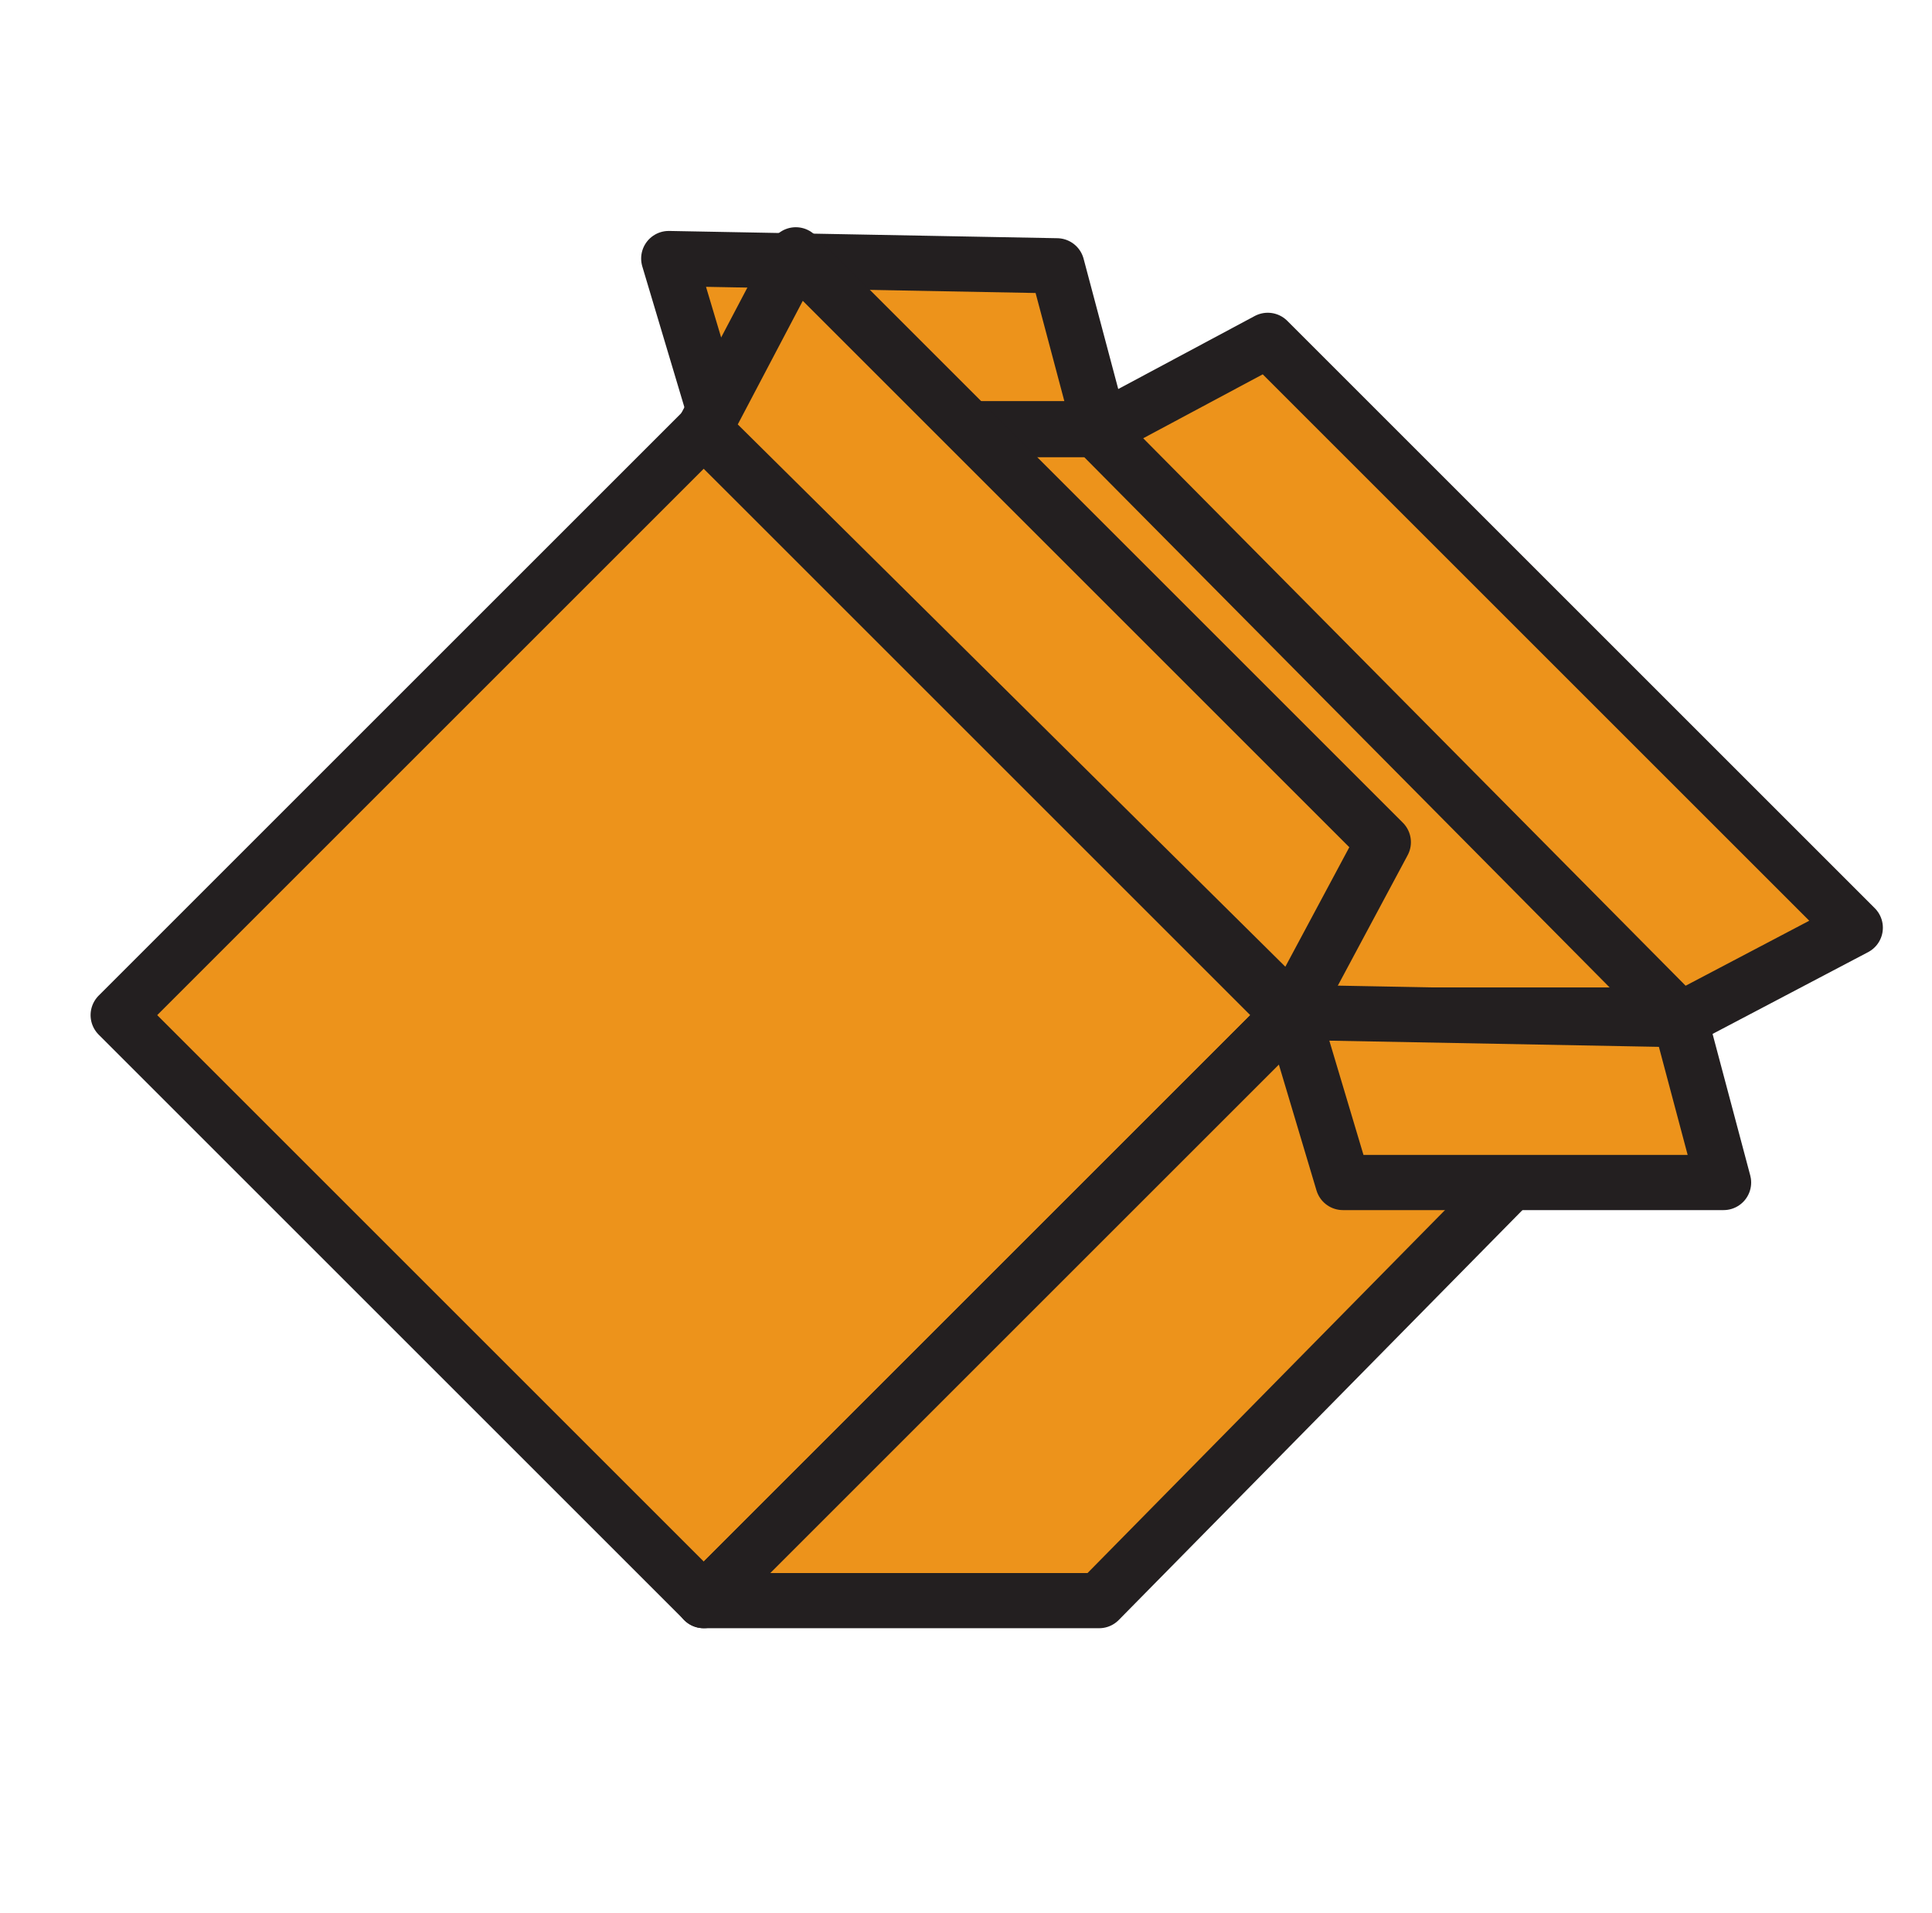 <svg width="105" height="104" viewBox="0 0 105 104" fill="none" xmlns="http://www.w3.org/2000/svg">
<path d="M57.441 14.449L59.795 23.304L39.109 23.304L36.345 14.054L57.441 14.449Z" fill="#ED931B" stroke="#231F20" stroke-width="3" stroke-linejoin="round"/>
<path d="M70.077 55.183L38.25 23.356L6.423 55.183L38.25 87.01L70.077 55.183Z" fill="#ED931B" stroke="#231F20" stroke-width="3" stroke-linejoin="round"/>
<path d="M91.327 54.937L91.081 55.183L70.082 55.183L38.255 23.356L59.745 23.356L91.327 54.937Z" fill="#ED931B" stroke="#231F20" stroke-width="3" stroke-linejoin="round"/>
<path d="M59.734 87.011L38.243 87.011L70.071 55.184L91.07 55.184L59.734 87.011Z" fill="#ED931B" stroke="#231F20" stroke-width="3" stroke-linejoin="round"/>
<path d="M59.65 23.451L68.9 18.501L100.83 50.431L91.326 55.429L59.65 23.451Z" fill="#ED931B" stroke="#231F20" stroke-width="3" stroke-linejoin="round"/>
<path d="M70.229 55.033L75.18 45.782L43.25 13.852L38.252 23.356L70.229 55.033Z" fill="#ED931B" stroke="#231F20" stroke-width="3" stroke-linejoin="round"/>
<path d="M91.316 55.429L93.672 64.282L72.985 64.282L70.221 55.033L91.316 55.429Z" fill="#ED931B" stroke="#231F20" stroke-width="3" stroke-linejoin="round"/>
</svg>
